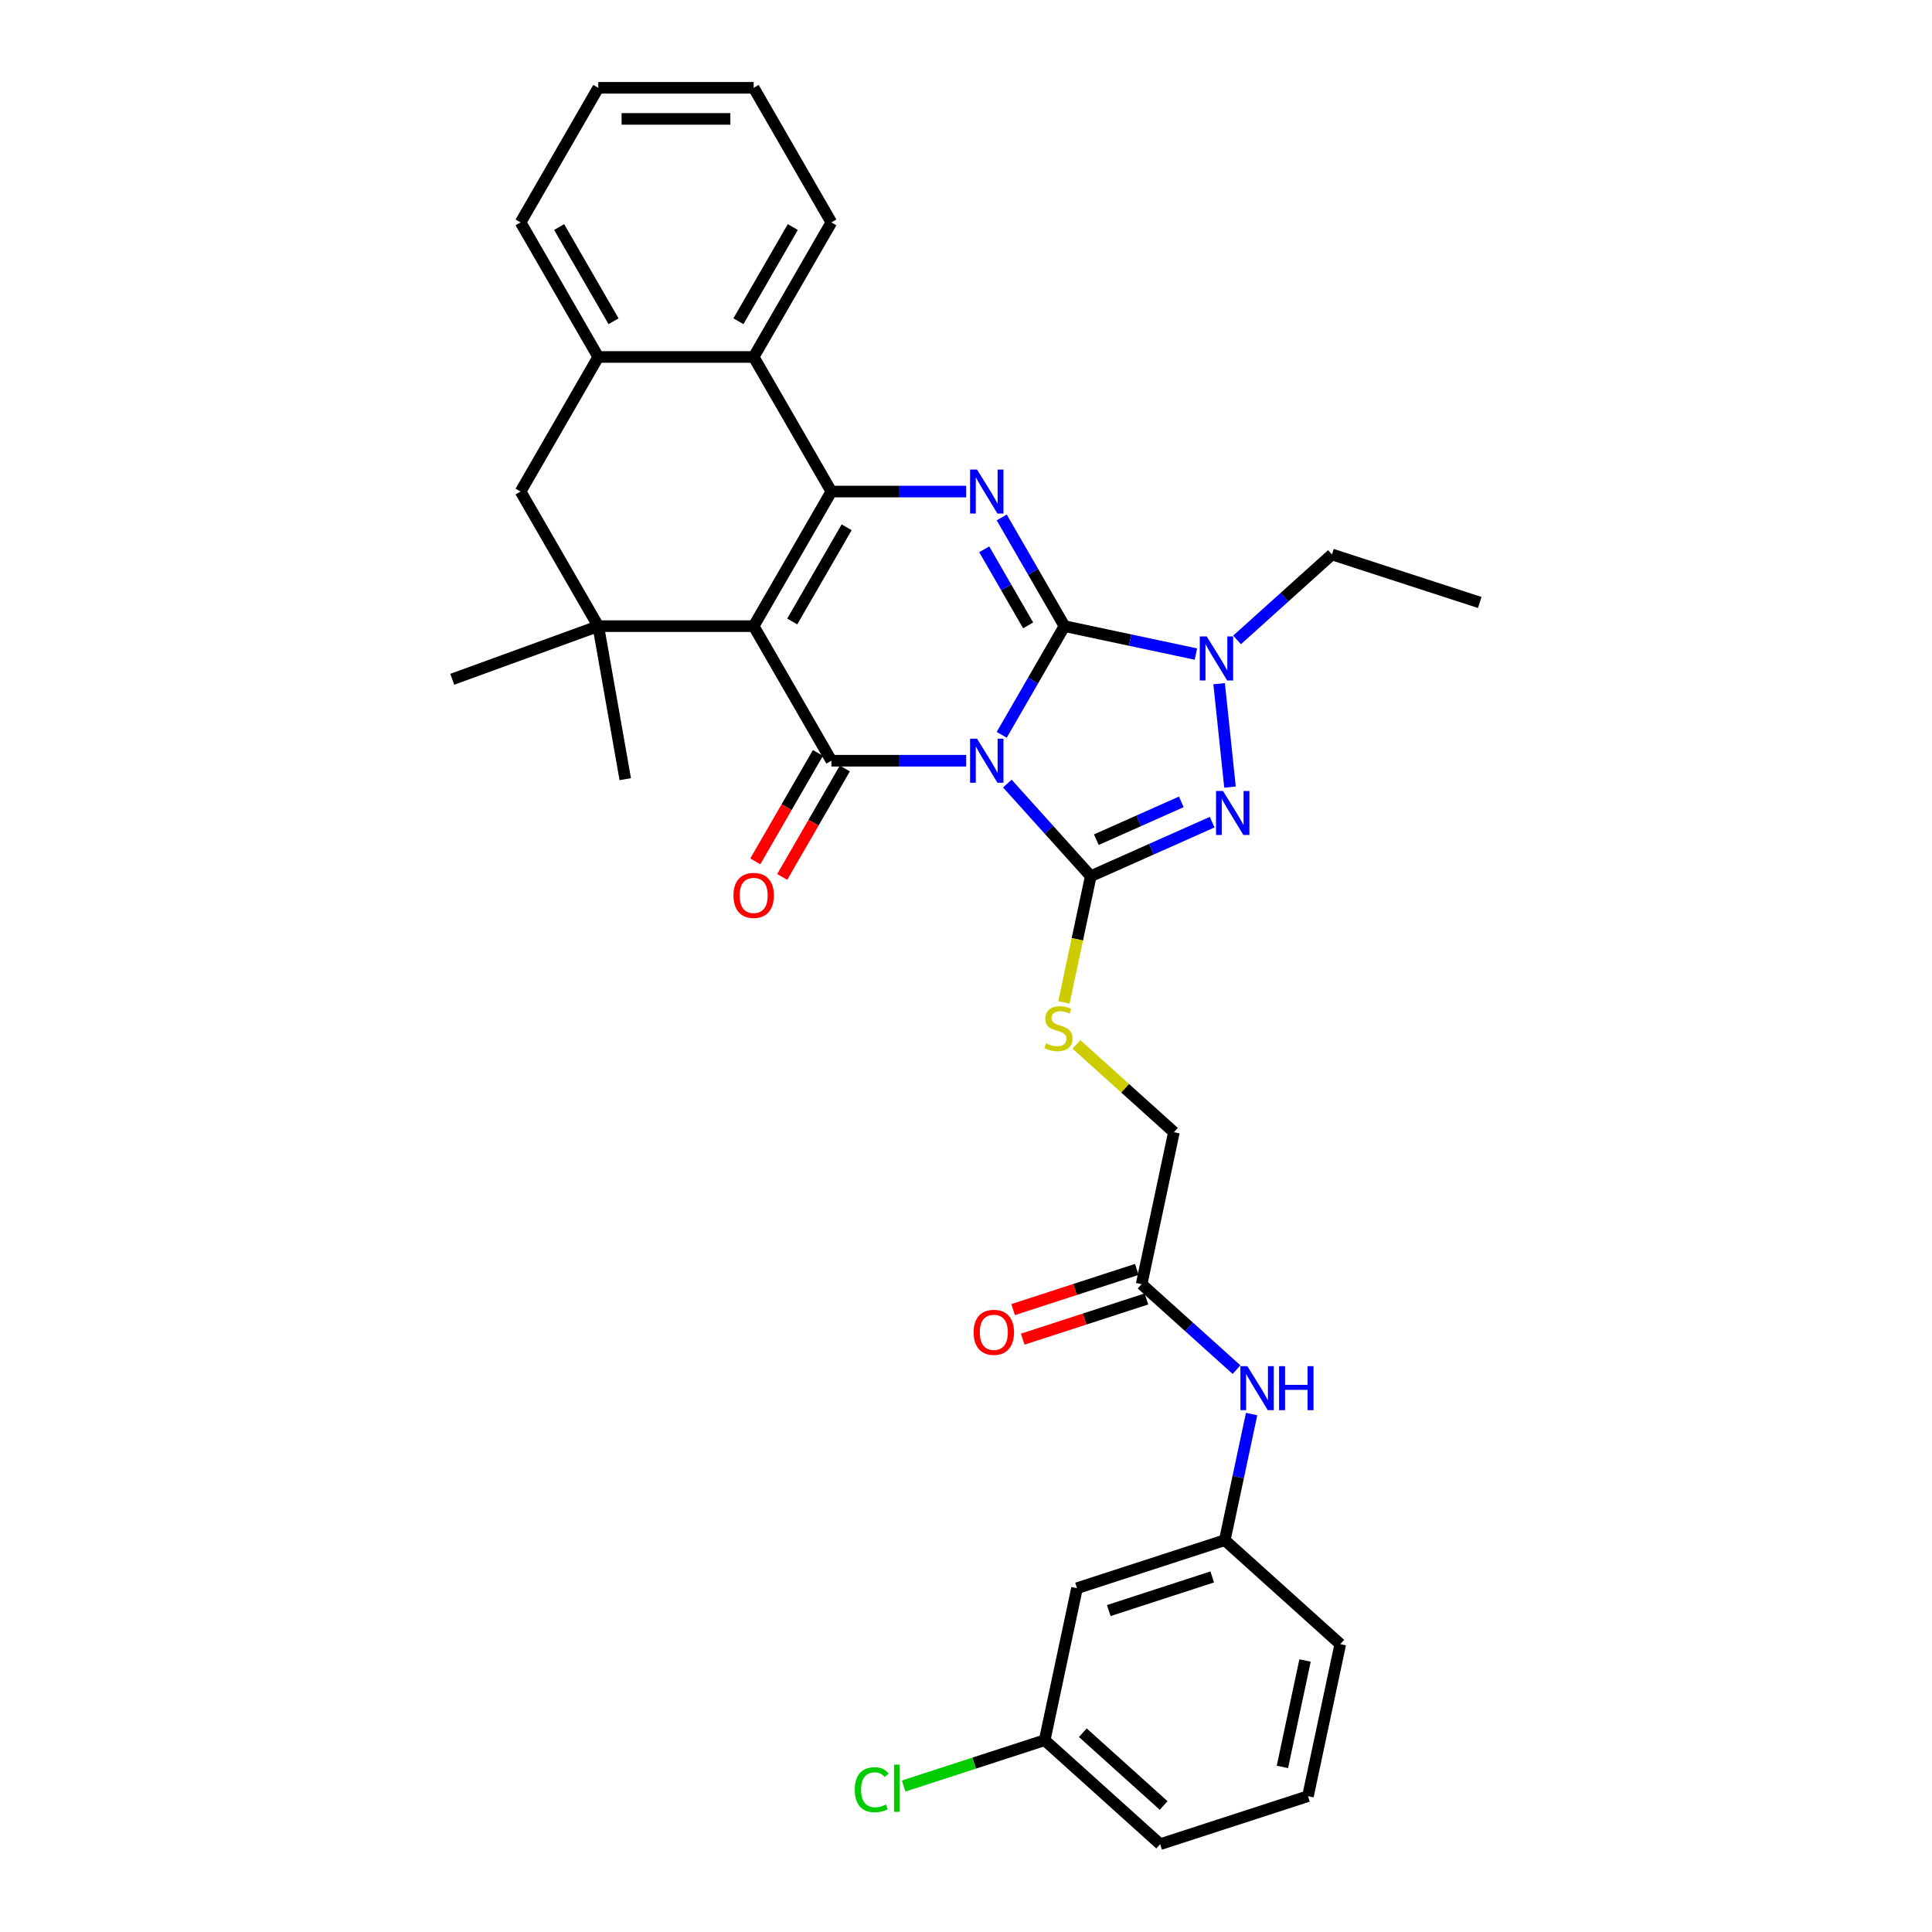 <?xml version='1.0' encoding='iso-8859-1'?>
<svg version='1.1' baseProfile='full'
              xmlns='http://www.w3.org/2000/svg'
                      xmlns:rdkit='http://www.rdkit.org/xml'
                      xmlns:xlink='http://www.w3.org/1999/xlink'
                  xml:space='preserve'
width='1000px' height='1000px' viewBox='0 0 1000 1000'>
<!-- END OF HEADER -->
<rect style='opacity:1.0;fill:#FFFFFF;stroke:none' width='1000' height='1000' x='0' y='0'> </rect>
<path class='bond-0' d='M 518.489,380.345 L 534.729,352.216' style='fill:none;fill-rule:evenodd;stroke:#0000FF;stroke-width:6px;stroke-linecap:butt;stroke-linejoin:miter;stroke-opacity:1' />
<path class='bond-0' d='M 534.729,352.216 L 550.969,324.087' style='fill:none;fill-rule:evenodd;stroke:#000000;stroke-width:6px;stroke-linecap:butt;stroke-linejoin:miter;stroke-opacity:1' />
<path class='bond-2' d='M 500.102,393.746 L 465.21,393.746' style='fill:none;fill-rule:evenodd;stroke:#0000FF;stroke-width:6px;stroke-linecap:butt;stroke-linejoin:miter;stroke-opacity:1' />
<path class='bond-2' d='M 465.21,393.746 L 430.317,393.746' style='fill:none;fill-rule:evenodd;stroke:#000000;stroke-width:6px;stroke-linecap:butt;stroke-linejoin:miter;stroke-opacity:1' />
<path class='bond-3' d='M 521.401,405.573 L 542.987,429.546' style='fill:none;fill-rule:evenodd;stroke:#0000FF;stroke-width:6px;stroke-linecap:butt;stroke-linejoin:miter;stroke-opacity:1' />
<path class='bond-3' d='M 542.987,429.546 L 564.573,453.52' style='fill:none;fill-rule:evenodd;stroke:#000000;stroke-width:6px;stroke-linecap:butt;stroke-linejoin:miter;stroke-opacity:1' />
<path class='bond-5' d='M 550.969,324.087 L 534.729,295.958' style='fill:none;fill-rule:evenodd;stroke:#000000;stroke-width:6px;stroke-linecap:butt;stroke-linejoin:miter;stroke-opacity:1' />
<path class='bond-5' d='M 534.729,295.958 L 518.489,267.829' style='fill:none;fill-rule:evenodd;stroke:#0000FF;stroke-width:6px;stroke-linecap:butt;stroke-linejoin:miter;stroke-opacity:1' />
<path class='bond-5' d='M 532.165,323.692 L 520.797,304.002' style='fill:none;fill-rule:evenodd;stroke:#000000;stroke-width:6px;stroke-linecap:butt;stroke-linejoin:miter;stroke-opacity:1' />
<path class='bond-5' d='M 520.797,304.002 L 509.429,284.312' style='fill:none;fill-rule:evenodd;stroke:#0000FF;stroke-width:6px;stroke-linecap:butt;stroke-linejoin:miter;stroke-opacity:1' />
<path class='bond-7' d='M 550.969,324.087 L 584.983,331.317' style='fill:none;fill-rule:evenodd;stroke:#000000;stroke-width:6px;stroke-linecap:butt;stroke-linejoin:miter;stroke-opacity:1' />
<path class='bond-7' d='M 584.983,331.317 L 618.996,338.547' style='fill:none;fill-rule:evenodd;stroke:#0000FF;stroke-width:6px;stroke-linecap:butt;stroke-linejoin:miter;stroke-opacity:1' />
<path class='bond-1' d='M 390.1,324.087 L 430.317,393.746' style='fill:none;fill-rule:evenodd;stroke:#000000;stroke-width:6px;stroke-linecap:butt;stroke-linejoin:miter;stroke-opacity:1' />
<path class='bond-4' d='M 390.1,324.087 L 430.317,254.429' style='fill:none;fill-rule:evenodd;stroke:#000000;stroke-width:6px;stroke-linecap:butt;stroke-linejoin:miter;stroke-opacity:1' />
<path class='bond-4' d='M 410.064,321.682 L 438.217,272.921' style='fill:none;fill-rule:evenodd;stroke:#000000;stroke-width:6px;stroke-linecap:butt;stroke-linejoin:miter;stroke-opacity:1' />
<path class='bond-8' d='M 390.1,324.087 L 309.666,324.087' style='fill:none;fill-rule:evenodd;stroke:#000000;stroke-width:6px;stroke-linecap:butt;stroke-linejoin:miter;stroke-opacity:1' />
<path class='bond-13' d='M 423.352,389.724 L 407.149,417.788' style='fill:none;fill-rule:evenodd;stroke:#000000;stroke-width:6px;stroke-linecap:butt;stroke-linejoin:miter;stroke-opacity:1' />
<path class='bond-13' d='M 407.149,417.788 L 390.945,445.853' style='fill:none;fill-rule:evenodd;stroke:#FF0000;stroke-width:6px;stroke-linecap:butt;stroke-linejoin:miter;stroke-opacity:1' />
<path class='bond-13' d='M 437.283,397.767 L 421.08,425.832' style='fill:none;fill-rule:evenodd;stroke:#000000;stroke-width:6px;stroke-linecap:butt;stroke-linejoin:miter;stroke-opacity:1' />
<path class='bond-13' d='M 421.08,425.832 L 404.877,453.896' style='fill:none;fill-rule:evenodd;stroke:#FF0000;stroke-width:6px;stroke-linecap:butt;stroke-linejoin:miter;stroke-opacity:1' />
<path class='bond-6' d='M 564.573,453.52 L 595.988,439.533' style='fill:none;fill-rule:evenodd;stroke:#000000;stroke-width:6px;stroke-linecap:butt;stroke-linejoin:miter;stroke-opacity:1' />
<path class='bond-6' d='M 595.988,439.533 L 627.404,425.546' style='fill:none;fill-rule:evenodd;stroke:#0000FF;stroke-width:6px;stroke-linecap:butt;stroke-linejoin:miter;stroke-opacity:1' />
<path class='bond-6' d='M 567.454,434.628 L 589.445,424.837' style='fill:none;fill-rule:evenodd;stroke:#000000;stroke-width:6px;stroke-linecap:butt;stroke-linejoin:miter;stroke-opacity:1' />
<path class='bond-6' d='M 589.445,424.837 L 611.436,415.046' style='fill:none;fill-rule:evenodd;stroke:#0000FF;stroke-width:6px;stroke-linecap:butt;stroke-linejoin:miter;stroke-opacity:1' />
<path class='bond-10' d='M 564.573,453.52 L 557.632,486.174' style='fill:none;fill-rule:evenodd;stroke:#000000;stroke-width:6px;stroke-linecap:butt;stroke-linejoin:miter;stroke-opacity:1' />
<path class='bond-10' d='M 557.632,486.174 L 550.691,518.828' style='fill:none;fill-rule:evenodd;stroke:#CCCC00;stroke-width:6px;stroke-linecap:butt;stroke-linejoin:miter;stroke-opacity:1' />
<path class='bond-9' d='M 430.317,254.429 L 390.1,184.771' style='fill:none;fill-rule:evenodd;stroke:#000000;stroke-width:6px;stroke-linecap:butt;stroke-linejoin:miter;stroke-opacity:1' />
<path class='bond-34' d='M 430.317,254.429 L 465.21,254.429' style='fill:none;fill-rule:evenodd;stroke:#000000;stroke-width:6px;stroke-linecap:butt;stroke-linejoin:miter;stroke-opacity:1' />
<path class='bond-34' d='M 465.21,254.429 L 500.102,254.429' style='fill:none;fill-rule:evenodd;stroke:#0000FF;stroke-width:6px;stroke-linecap:butt;stroke-linejoin:miter;stroke-opacity:1' />
<path class='bond-33' d='M 636.645,407.404 L 631.019,353.874' style='fill:none;fill-rule:evenodd;stroke:#0000FF;stroke-width:6px;stroke-linecap:butt;stroke-linejoin:miter;stroke-opacity:1' />
<path class='bond-20' d='M 640.295,331.222 L 664.858,309.106' style='fill:none;fill-rule:evenodd;stroke:#0000FF;stroke-width:6px;stroke-linecap:butt;stroke-linejoin:miter;stroke-opacity:1' />
<path class='bond-20' d='M 664.858,309.106 L 689.42,286.989' style='fill:none;fill-rule:evenodd;stroke:#000000;stroke-width:6px;stroke-linecap:butt;stroke-linejoin:miter;stroke-opacity:1' />
<path class='bond-12' d='M 309.666,324.087 L 269.449,254.429' style='fill:none;fill-rule:evenodd;stroke:#000000;stroke-width:6px;stroke-linecap:butt;stroke-linejoin:miter;stroke-opacity:1' />
<path class='bond-22' d='M 309.666,324.087 L 234.082,351.598' style='fill:none;fill-rule:evenodd;stroke:#000000;stroke-width:6px;stroke-linecap:butt;stroke-linejoin:miter;stroke-opacity:1' />
<path class='bond-23' d='M 309.666,324.087 L 323.633,403.3' style='fill:none;fill-rule:evenodd;stroke:#000000;stroke-width:6px;stroke-linecap:butt;stroke-linejoin:miter;stroke-opacity:1' />
<path class='bond-25' d='M 390.1,184.771 L 430.317,115.113' style='fill:none;fill-rule:evenodd;stroke:#000000;stroke-width:6px;stroke-linecap:butt;stroke-linejoin:miter;stroke-opacity:1' />
<path class='bond-25' d='M 382.201,166.279 L 410.353,117.518' style='fill:none;fill-rule:evenodd;stroke:#000000;stroke-width:6px;stroke-linecap:butt;stroke-linejoin:miter;stroke-opacity:1' />
<path class='bond-35' d='M 390.1,184.771 L 309.666,184.771' style='fill:none;fill-rule:evenodd;stroke:#000000;stroke-width:6px;stroke-linecap:butt;stroke-linejoin:miter;stroke-opacity:1' />
<path class='bond-19' d='M 557.164,540.583 L 582.394,563.3' style='fill:none;fill-rule:evenodd;stroke:#CCCC00;stroke-width:6px;stroke-linecap:butt;stroke-linejoin:miter;stroke-opacity:1' />
<path class='bond-19' d='M 582.394,563.3 L 607.624,586.018' style='fill:none;fill-rule:evenodd;stroke:#000000;stroke-width:6px;stroke-linecap:butt;stroke-linejoin:miter;stroke-opacity:1' />
<path class='bond-11' d='M 309.666,184.771 L 269.449,254.429' style='fill:none;fill-rule:evenodd;stroke:#000000;stroke-width:6px;stroke-linecap:butt;stroke-linejoin:miter;stroke-opacity:1' />
<path class='bond-26' d='M 309.666,184.771 L 269.449,115.113' style='fill:none;fill-rule:evenodd;stroke:#000000;stroke-width:6px;stroke-linecap:butt;stroke-linejoin:miter;stroke-opacity:1' />
<path class='bond-26' d='M 317.565,166.279 L 289.413,117.518' style='fill:none;fill-rule:evenodd;stroke:#000000;stroke-width:6px;stroke-linecap:butt;stroke-linejoin:miter;stroke-opacity:1' />
<path class='bond-14' d='M 590.901,664.694 L 607.624,586.018' style='fill:none;fill-rule:evenodd;stroke:#000000;stroke-width:6px;stroke-linecap:butt;stroke-linejoin:miter;stroke-opacity:1' />
<path class='bond-15' d='M 590.901,664.694 L 615.463,686.81' style='fill:none;fill-rule:evenodd;stroke:#000000;stroke-width:6px;stroke-linecap:butt;stroke-linejoin:miter;stroke-opacity:1' />
<path class='bond-15' d='M 615.463,686.81 L 640.026,708.927' style='fill:none;fill-rule:evenodd;stroke:#0000FF;stroke-width:6px;stroke-linecap:butt;stroke-linejoin:miter;stroke-opacity:1' />
<path class='bond-18' d='M 588.415,657.045 L 556.4,667.447' style='fill:none;fill-rule:evenodd;stroke:#000000;stroke-width:6px;stroke-linecap:butt;stroke-linejoin:miter;stroke-opacity:1' />
<path class='bond-18' d='M 556.4,667.447 L 524.385,677.849' style='fill:none;fill-rule:evenodd;stroke:#FF0000;stroke-width:6px;stroke-linecap:butt;stroke-linejoin:miter;stroke-opacity:1' />
<path class='bond-18' d='M 593.386,672.344 L 561.371,682.746' style='fill:none;fill-rule:evenodd;stroke:#000000;stroke-width:6px;stroke-linecap:butt;stroke-linejoin:miter;stroke-opacity:1' />
<path class='bond-18' d='M 561.371,682.746 L 529.356,693.149' style='fill:none;fill-rule:evenodd;stroke:#FF0000;stroke-width:6px;stroke-linecap:butt;stroke-linejoin:miter;stroke-opacity:1' />
<path class='bond-16' d='M 647.827,731.916 L 640.889,764.554' style='fill:none;fill-rule:evenodd;stroke:#0000FF;stroke-width:6px;stroke-linecap:butt;stroke-linejoin:miter;stroke-opacity:1' />
<path class='bond-16' d='M 640.889,764.554 L 633.952,797.192' style='fill:none;fill-rule:evenodd;stroke:#000000;stroke-width:6px;stroke-linecap:butt;stroke-linejoin:miter;stroke-opacity:1' />
<path class='bond-17' d='M 633.952,797.192 L 557.454,822.048' style='fill:none;fill-rule:evenodd;stroke:#000000;stroke-width:6px;stroke-linecap:butt;stroke-linejoin:miter;stroke-opacity:1' />
<path class='bond-17' d='M 627.448,816.22 L 573.9,833.619' style='fill:none;fill-rule:evenodd;stroke:#000000;stroke-width:6px;stroke-linecap:butt;stroke-linejoin:miter;stroke-opacity:1' />
<path class='bond-28' d='M 633.952,797.192 L 693.726,851.013' style='fill:none;fill-rule:evenodd;stroke:#000000;stroke-width:6px;stroke-linecap:butt;stroke-linejoin:miter;stroke-opacity:1' />
<path class='bond-21' d='M 557.454,822.048 L 540.731,900.724' style='fill:none;fill-rule:evenodd;stroke:#000000;stroke-width:6px;stroke-linecap:butt;stroke-linejoin:miter;stroke-opacity:1' />
<path class='bond-30' d='M 689.42,286.989 L 765.918,311.845' style='fill:none;fill-rule:evenodd;stroke:#000000;stroke-width:6px;stroke-linecap:butt;stroke-linejoin:miter;stroke-opacity:1' />
<path class='bond-24' d='M 540.731,900.724 L 504.228,912.585' style='fill:none;fill-rule:evenodd;stroke:#000000;stroke-width:6px;stroke-linecap:butt;stroke-linejoin:miter;stroke-opacity:1' />
<path class='bond-24' d='M 504.228,912.585 L 467.724,924.446' style='fill:none;fill-rule:evenodd;stroke:#00CC00;stroke-width:6px;stroke-linecap:butt;stroke-linejoin:miter;stroke-opacity:1' />
<path class='bond-37' d='M 540.731,900.724 L 600.505,954.545' style='fill:none;fill-rule:evenodd;stroke:#000000;stroke-width:6px;stroke-linecap:butt;stroke-linejoin:miter;stroke-opacity:1' />
<path class='bond-37' d='M 560.461,896.843 L 602.303,934.517' style='fill:none;fill-rule:evenodd;stroke:#000000;stroke-width:6px;stroke-linecap:butt;stroke-linejoin:miter;stroke-opacity:1' />
<path class='bond-31' d='M 430.317,115.113 L 390.1,45.455' style='fill:none;fill-rule:evenodd;stroke:#000000;stroke-width:6px;stroke-linecap:butt;stroke-linejoin:miter;stroke-opacity:1' />
<path class='bond-32' d='M 269.449,115.113 L 309.666,45.455' style='fill:none;fill-rule:evenodd;stroke:#000000;stroke-width:6px;stroke-linecap:butt;stroke-linejoin:miter;stroke-opacity:1' />
<path class='bond-27' d='M 677.003,929.69 L 693.726,851.013' style='fill:none;fill-rule:evenodd;stroke:#000000;stroke-width:6px;stroke-linecap:butt;stroke-linejoin:miter;stroke-opacity:1' />
<path class='bond-27' d='M 663.776,914.544 L 675.482,859.47' style='fill:none;fill-rule:evenodd;stroke:#000000;stroke-width:6px;stroke-linecap:butt;stroke-linejoin:miter;stroke-opacity:1' />
<path class='bond-29' d='M 677.003,929.69 L 600.505,954.545' style='fill:none;fill-rule:evenodd;stroke:#000000;stroke-width:6px;stroke-linecap:butt;stroke-linejoin:miter;stroke-opacity:1' />
<path class='bond-36' d='M 390.1,45.455 L 309.666,45.455' style='fill:none;fill-rule:evenodd;stroke:#000000;stroke-width:6px;stroke-linecap:butt;stroke-linejoin:miter;stroke-opacity:1' />
<path class='bond-36' d='M 378.035,61.541 L 321.731,61.541' style='fill:none;fill-rule:evenodd;stroke:#000000;stroke-width:6px;stroke-linecap:butt;stroke-linejoin:miter;stroke-opacity:1' />
<path  class='atom-0' d='M 505.717 382.356
L 513.181 394.421
Q 513.921 395.612, 515.111 397.767
Q 516.302 399.923, 516.366 400.052
L 516.366 382.356
L 519.39 382.356
L 519.39 405.135
L 516.27 405.135
L 508.258 391.944
Q 507.325 390.399, 506.328 388.63
Q 505.363 386.86, 505.073 386.313
L 505.073 405.135
L 502.113 405.135
L 502.113 382.356
L 505.717 382.356
' fill='#0000FF'/>
<path  class='atom-6' d='M 505.717 243.04
L 513.181 255.105
Q 513.921 256.295, 515.111 258.451
Q 516.302 260.606, 516.366 260.735
L 516.366 243.04
L 519.39 243.04
L 519.39 265.819
L 516.27 265.819
L 508.258 252.627
Q 507.325 251.083, 506.328 249.314
Q 505.363 247.544, 505.073 246.997
L 505.073 265.819
L 502.113 265.819
L 502.113 243.04
L 505.717 243.04
' fill='#0000FF'/>
<path  class='atom-7' d='M 633.018 409.415
L 640.482 421.48
Q 641.222 422.67, 642.413 424.826
Q 643.603 426.982, 643.668 427.11
L 643.668 409.415
L 646.692 409.415
L 646.692 432.194
L 643.571 432.194
L 635.56 419.003
Q 634.627 417.458, 633.629 415.689
Q 632.664 413.919, 632.375 413.372
L 632.375 432.194
L 629.415 432.194
L 629.415 409.415
L 633.018 409.415
' fill='#0000FF'/>
<path  class='atom-8' d='M 624.61 329.421
L 632.075 341.486
Q 632.815 342.677, 634.005 344.832
Q 635.196 346.988, 635.26 347.117
L 635.26 329.421
L 638.284 329.421
L 638.284 352.2
L 635.163 352.2
L 627.152 339.009
Q 626.219 337.465, 625.222 335.695
Q 624.257 333.925, 623.967 333.378
L 623.967 352.2
L 621.007 352.2
L 621.007 329.421
L 624.61 329.421
' fill='#0000FF'/>
<path  class='atom-11' d='M 541.415 540.015
Q 541.672 540.111, 542.734 540.562
Q 543.796 541.012, 544.954 541.302
Q 546.144 541.559, 547.303 541.559
Q 549.458 541.559, 550.713 540.53
Q 551.968 539.468, 551.968 537.634
Q 551.968 536.379, 551.324 535.607
Q 550.713 534.835, 549.748 534.417
Q 548.783 533.998, 547.174 533.516
Q 545.147 532.904, 543.924 532.325
Q 542.734 531.746, 541.865 530.524
Q 541.029 529.301, 541.029 527.242
Q 541.029 524.378, 542.959 522.609
Q 544.922 520.839, 548.783 520.839
Q 551.421 520.839, 554.413 522.094
L 553.673 524.571
Q 550.938 523.445, 548.879 523.445
Q 546.659 523.445, 545.437 524.378
Q 544.214 525.279, 544.246 526.856
Q 544.246 528.078, 544.857 528.818
Q 545.501 529.558, 546.402 529.977
Q 547.335 530.395, 548.879 530.877
Q 550.938 531.521, 552.161 532.164
Q 553.384 532.808, 554.252 534.127
Q 555.153 535.414, 555.153 537.634
Q 555.153 540.787, 553.03 542.492
Q 550.938 544.165, 547.431 544.165
Q 545.404 544.165, 543.86 543.715
Q 542.348 543.297, 540.546 542.557
L 541.415 540.015
' fill='#CCCC00'/>
<path  class='atom-14' d='M 379.644 463.468
Q 379.644 457.999, 382.346 454.942
Q 385.049 451.886, 390.1 451.886
Q 395.152 451.886, 397.854 454.942
Q 400.557 457.999, 400.557 463.468
Q 400.557 469.002, 397.822 472.155
Q 395.087 475.276, 390.1 475.276
Q 385.081 475.276, 382.346 472.155
Q 379.644 469.034, 379.644 463.468
M 390.1 472.702
Q 393.575 472.702, 395.441 470.385
Q 397.339 468.037, 397.339 463.468
Q 397.339 458.996, 395.441 456.744
Q 393.575 454.459, 390.1 454.459
Q 386.626 454.459, 384.727 456.712
Q 382.861 458.964, 382.861 463.468
Q 382.861 468.069, 384.727 470.385
Q 386.626 472.702, 390.1 472.702
' fill='#FF0000'/>
<path  class='atom-16' d='M 645.64 707.126
L 653.104 719.191
Q 653.844 720.382, 655.035 722.537
Q 656.225 724.693, 656.289 724.821
L 656.289 707.126
L 659.314 707.126
L 659.314 729.905
L 656.193 729.905
L 648.182 716.714
Q 647.249 715.169, 646.251 713.4
Q 645.286 711.63, 644.996 711.083
L 644.996 729.905
L 642.037 729.905
L 642.037 707.126
L 645.64 707.126
' fill='#0000FF'/>
<path  class='atom-16' d='M 662.049 707.126
L 665.137 707.126
L 665.137 716.81
L 676.784 716.81
L 676.784 707.126
L 679.873 707.126
L 679.873 729.905
L 676.784 729.905
L 676.784 719.384
L 665.137 719.384
L 665.137 729.905
L 662.049 729.905
L 662.049 707.126
' fill='#0000FF'/>
<path  class='atom-19' d='M 503.947 689.614
Q 503.947 684.145, 506.649 681.088
Q 509.352 678.032, 514.403 678.032
Q 519.454 678.032, 522.157 681.088
Q 524.86 684.145, 524.86 689.614
Q 524.86 695.148, 522.125 698.301
Q 519.39 701.422, 514.403 701.422
Q 509.384 701.422, 506.649 698.301
Q 503.947 695.18, 503.947 689.614
M 514.403 698.848
Q 517.878 698.848, 519.744 696.532
Q 521.642 694.183, 521.642 689.614
Q 521.642 685.142, 519.744 682.89
Q 517.878 680.606, 514.403 680.606
Q 510.928 680.606, 509.03 682.858
Q 507.164 685.11, 507.164 689.614
Q 507.164 694.215, 509.03 696.532
Q 510.928 698.848, 514.403 698.848
' fill='#FF0000'/>
<path  class='atom-25' d='M 442.42 926.368
Q 442.42 920.706, 445.058 917.746
Q 447.728 914.753, 452.78 914.753
Q 457.477 914.753, 459.987 918.067
L 457.863 919.805
Q 456.029 917.392, 452.78 917.392
Q 449.337 917.392, 447.503 919.708
Q 445.701 921.993, 445.701 926.368
Q 445.701 930.873, 447.567 933.189
Q 449.466 935.506, 453.133 935.506
Q 455.643 935.506, 458.571 933.993
L 459.472 936.406
Q 458.281 937.179, 456.48 937.629
Q 454.678 938.079, 452.683 938.079
Q 447.728 938.079, 445.058 935.055
Q 442.42 932.031, 442.42 926.368
' fill='#00CC00'/>
<path  class='atom-25' d='M 462.753 913.37
L 465.713 913.37
L 465.713 937.79
L 462.753 937.79
L 462.753 913.37
' fill='#00CC00'/>
</svg>
